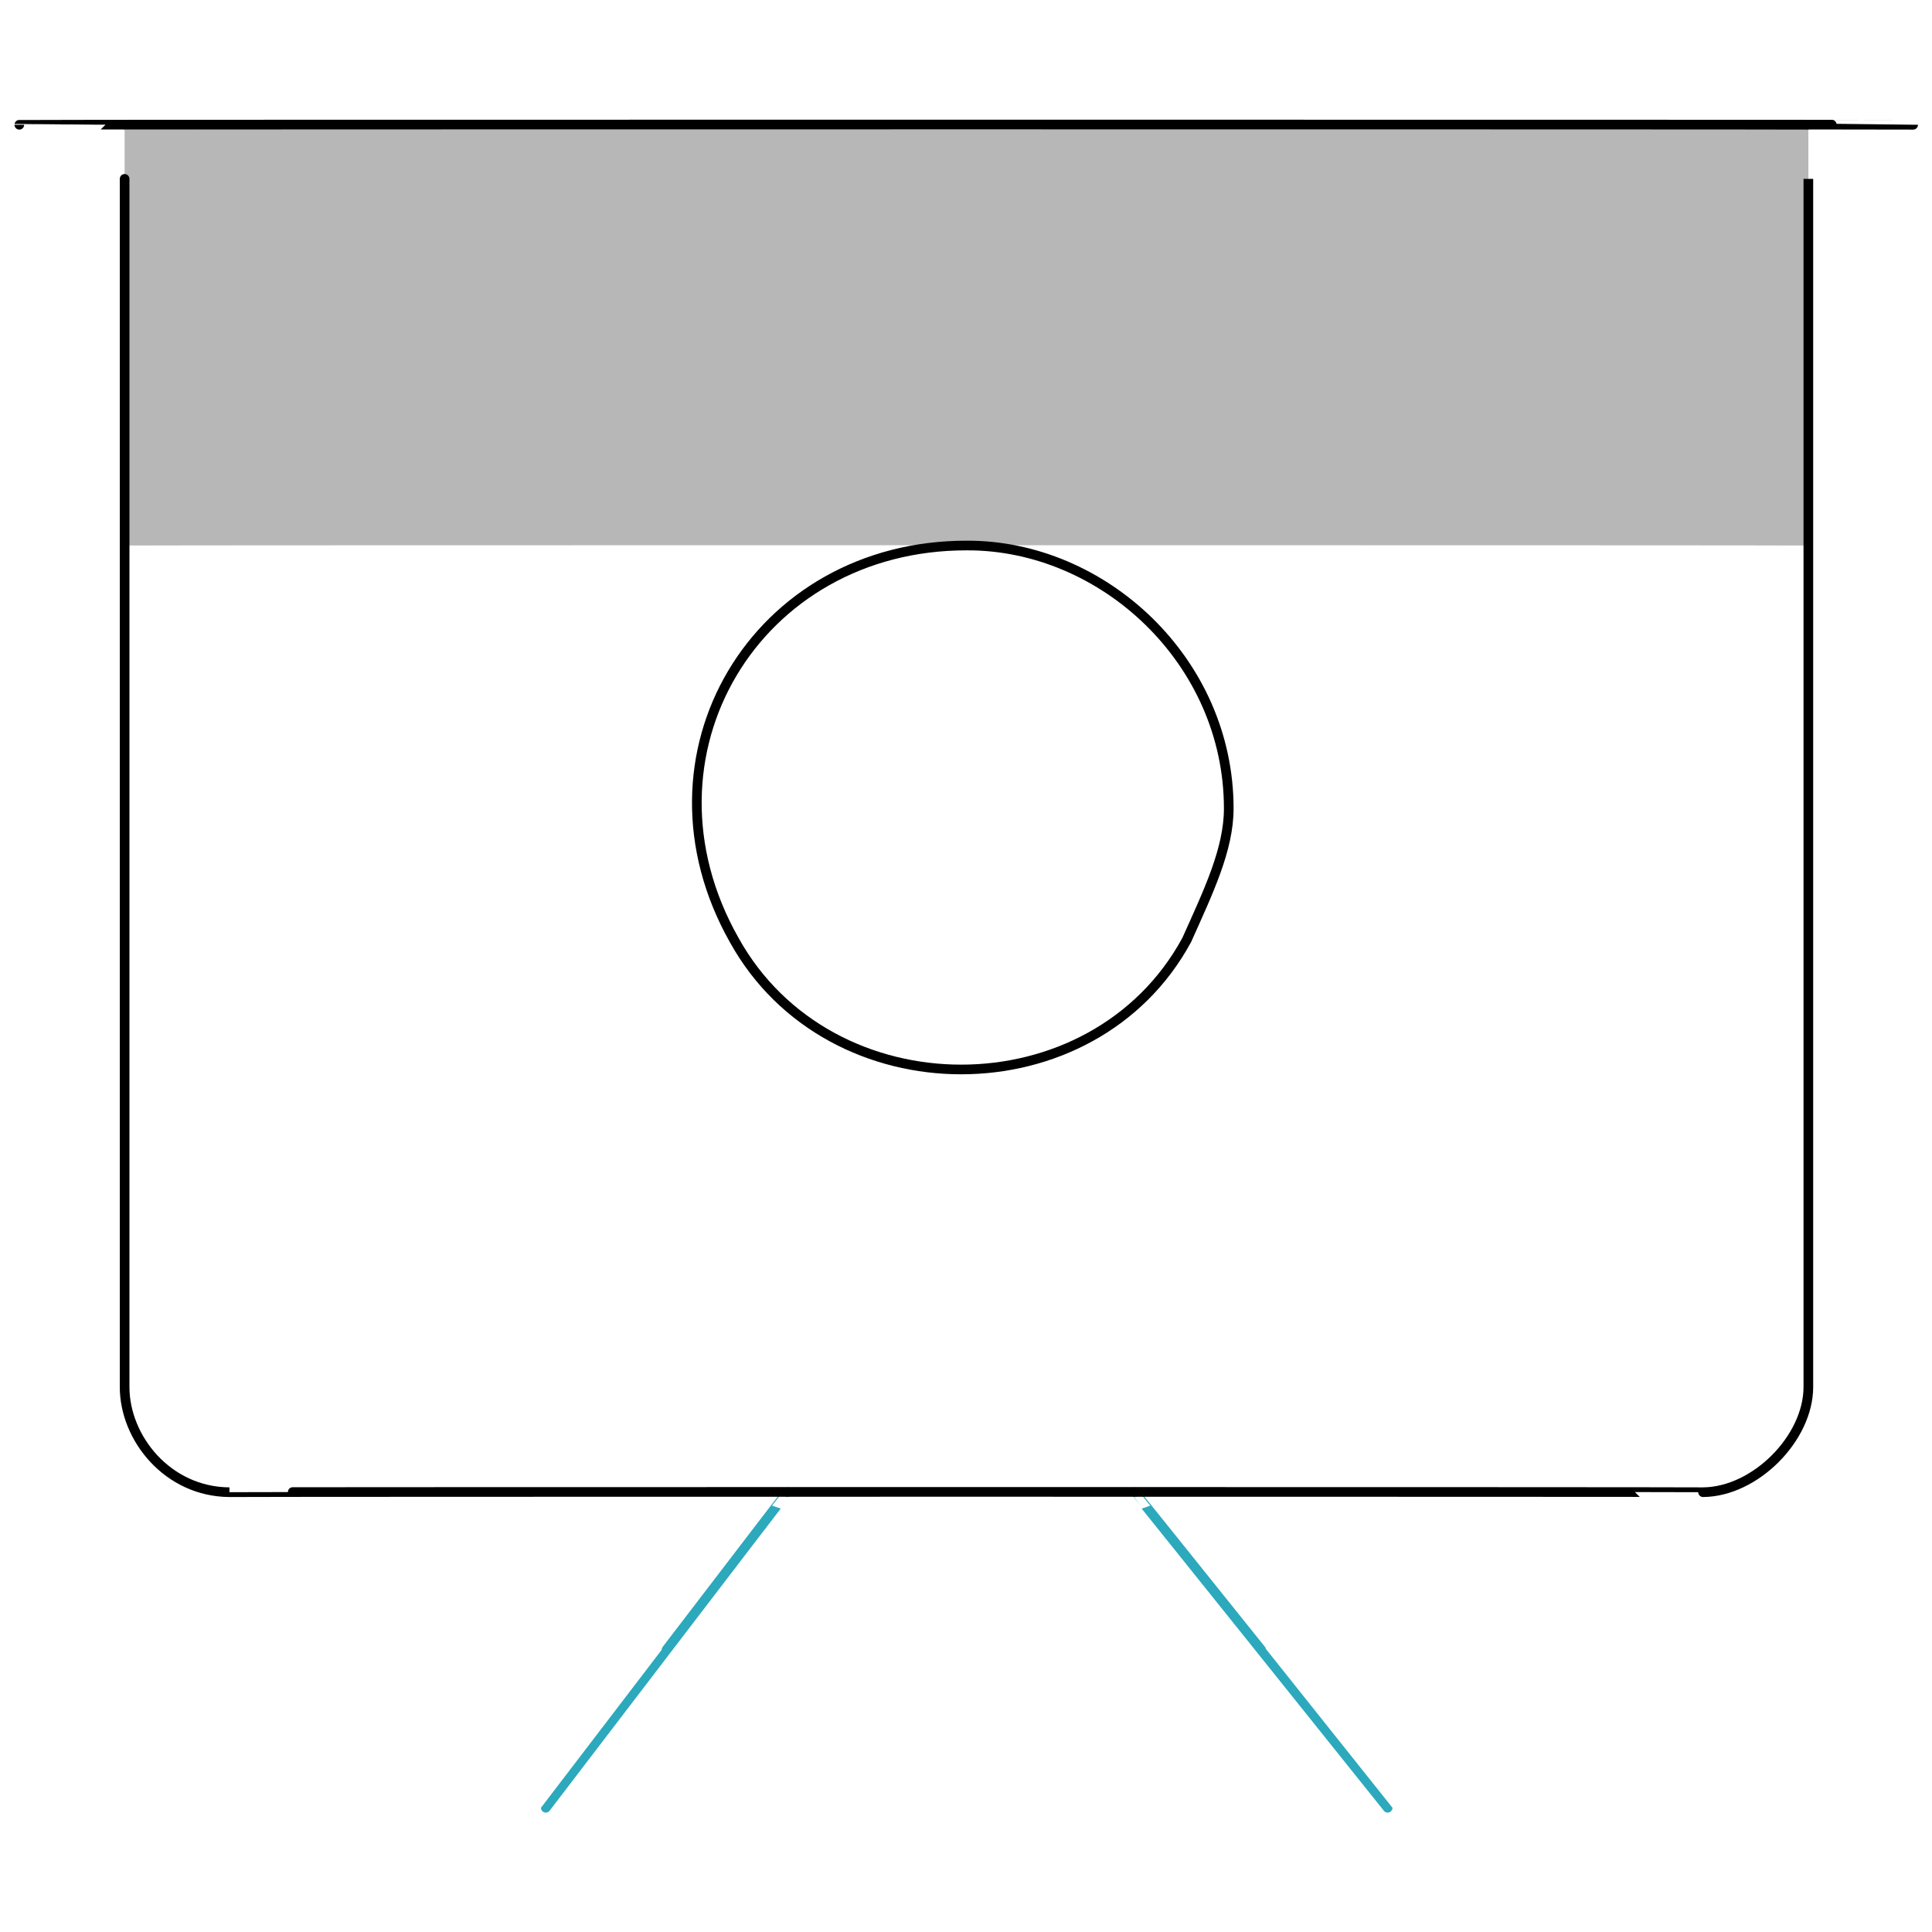 <svg xmlns="http://www.w3.org/2000/svg" version="1.1" xmlns:xlink="http://www.w3.org/1999/xlink" width="100%" height="100%" id="svgWorkerArea" viewBox="0 0 400 400" xmlns:artdraw="https://artdraw.muisca.co" style="background: white;"><defs id="defsdoc"><pattern id="patternBool" x="0" y="0" width="10" height="10" patternUnits="userSpaceOnUse" patternTransform="rotate(35)"><circle cx="5" cy="5" r="4" style="stroke: none;fill: #ff000070;"></circle></pattern></defs><g id="fileImp-821370871" class="cosito"><path id="secondary-stroke" class="grouped" style="fill: none; stroke: rgb(44, 169, 188); stroke-linecap: round; stroke-linejoin: round; stroke-width: 2;" d="M163 308.944C163 308.859 113 374.259 113 374.278M234.9 308.944C234.9 308.859 287.3 374.259 287.3 374.278"></path><path id="tertiary-fill" class="grouped" style="fill: #b7b7b7; stroke-width: 2;" d="M25.8 25.833C25.8 25.759 374.4 25.759 374.4 25.833 374.4 25.759 374.4 112.859 374.4 112.944 374.4 112.859 25.8 112.859 25.8 112.944 25.8 112.859 25.8 25.759 25.8 25.833 25.8 25.759 25.8 25.759 25.8 25.833"></path><path id="primary-stroke" class="grouped" style="fill: none; stroke: rgb(0, 0, 0); stroke-linecap: round; stroke-linejoin: round; stroke-width: 2;" d="M352.6 308.944C352.6 308.859 47.5 308.859 47.5 308.944 34.7 308.859 25.8 297.759 25.8 287.167 25.8 287.059 25.8 25.759 25.8 25.833 25.8 25.759 374.4 25.759 374.4 25.833 374.4 25.759 374.4 287.059 374.4 287.167 374.4 297.759 363.4 308.859 352.6 308.944 352.6 308.859 352.6 308.859 352.6 308.944M4 25.833C4 25.759 396.1 25.759 396.1 25.833M200.2 112.944C156.5 112.859 130.4 156.359 152 194.611 171.8 230.359 226.3 230.359 245.7 194.611 250.2 184.559 254.4 175.859 254.4 167.389 254.4 136.859 228.4 112.859 200.2 112.944 200.2 112.859 200.2 112.859 200.2 112.944"></path></g></svg>